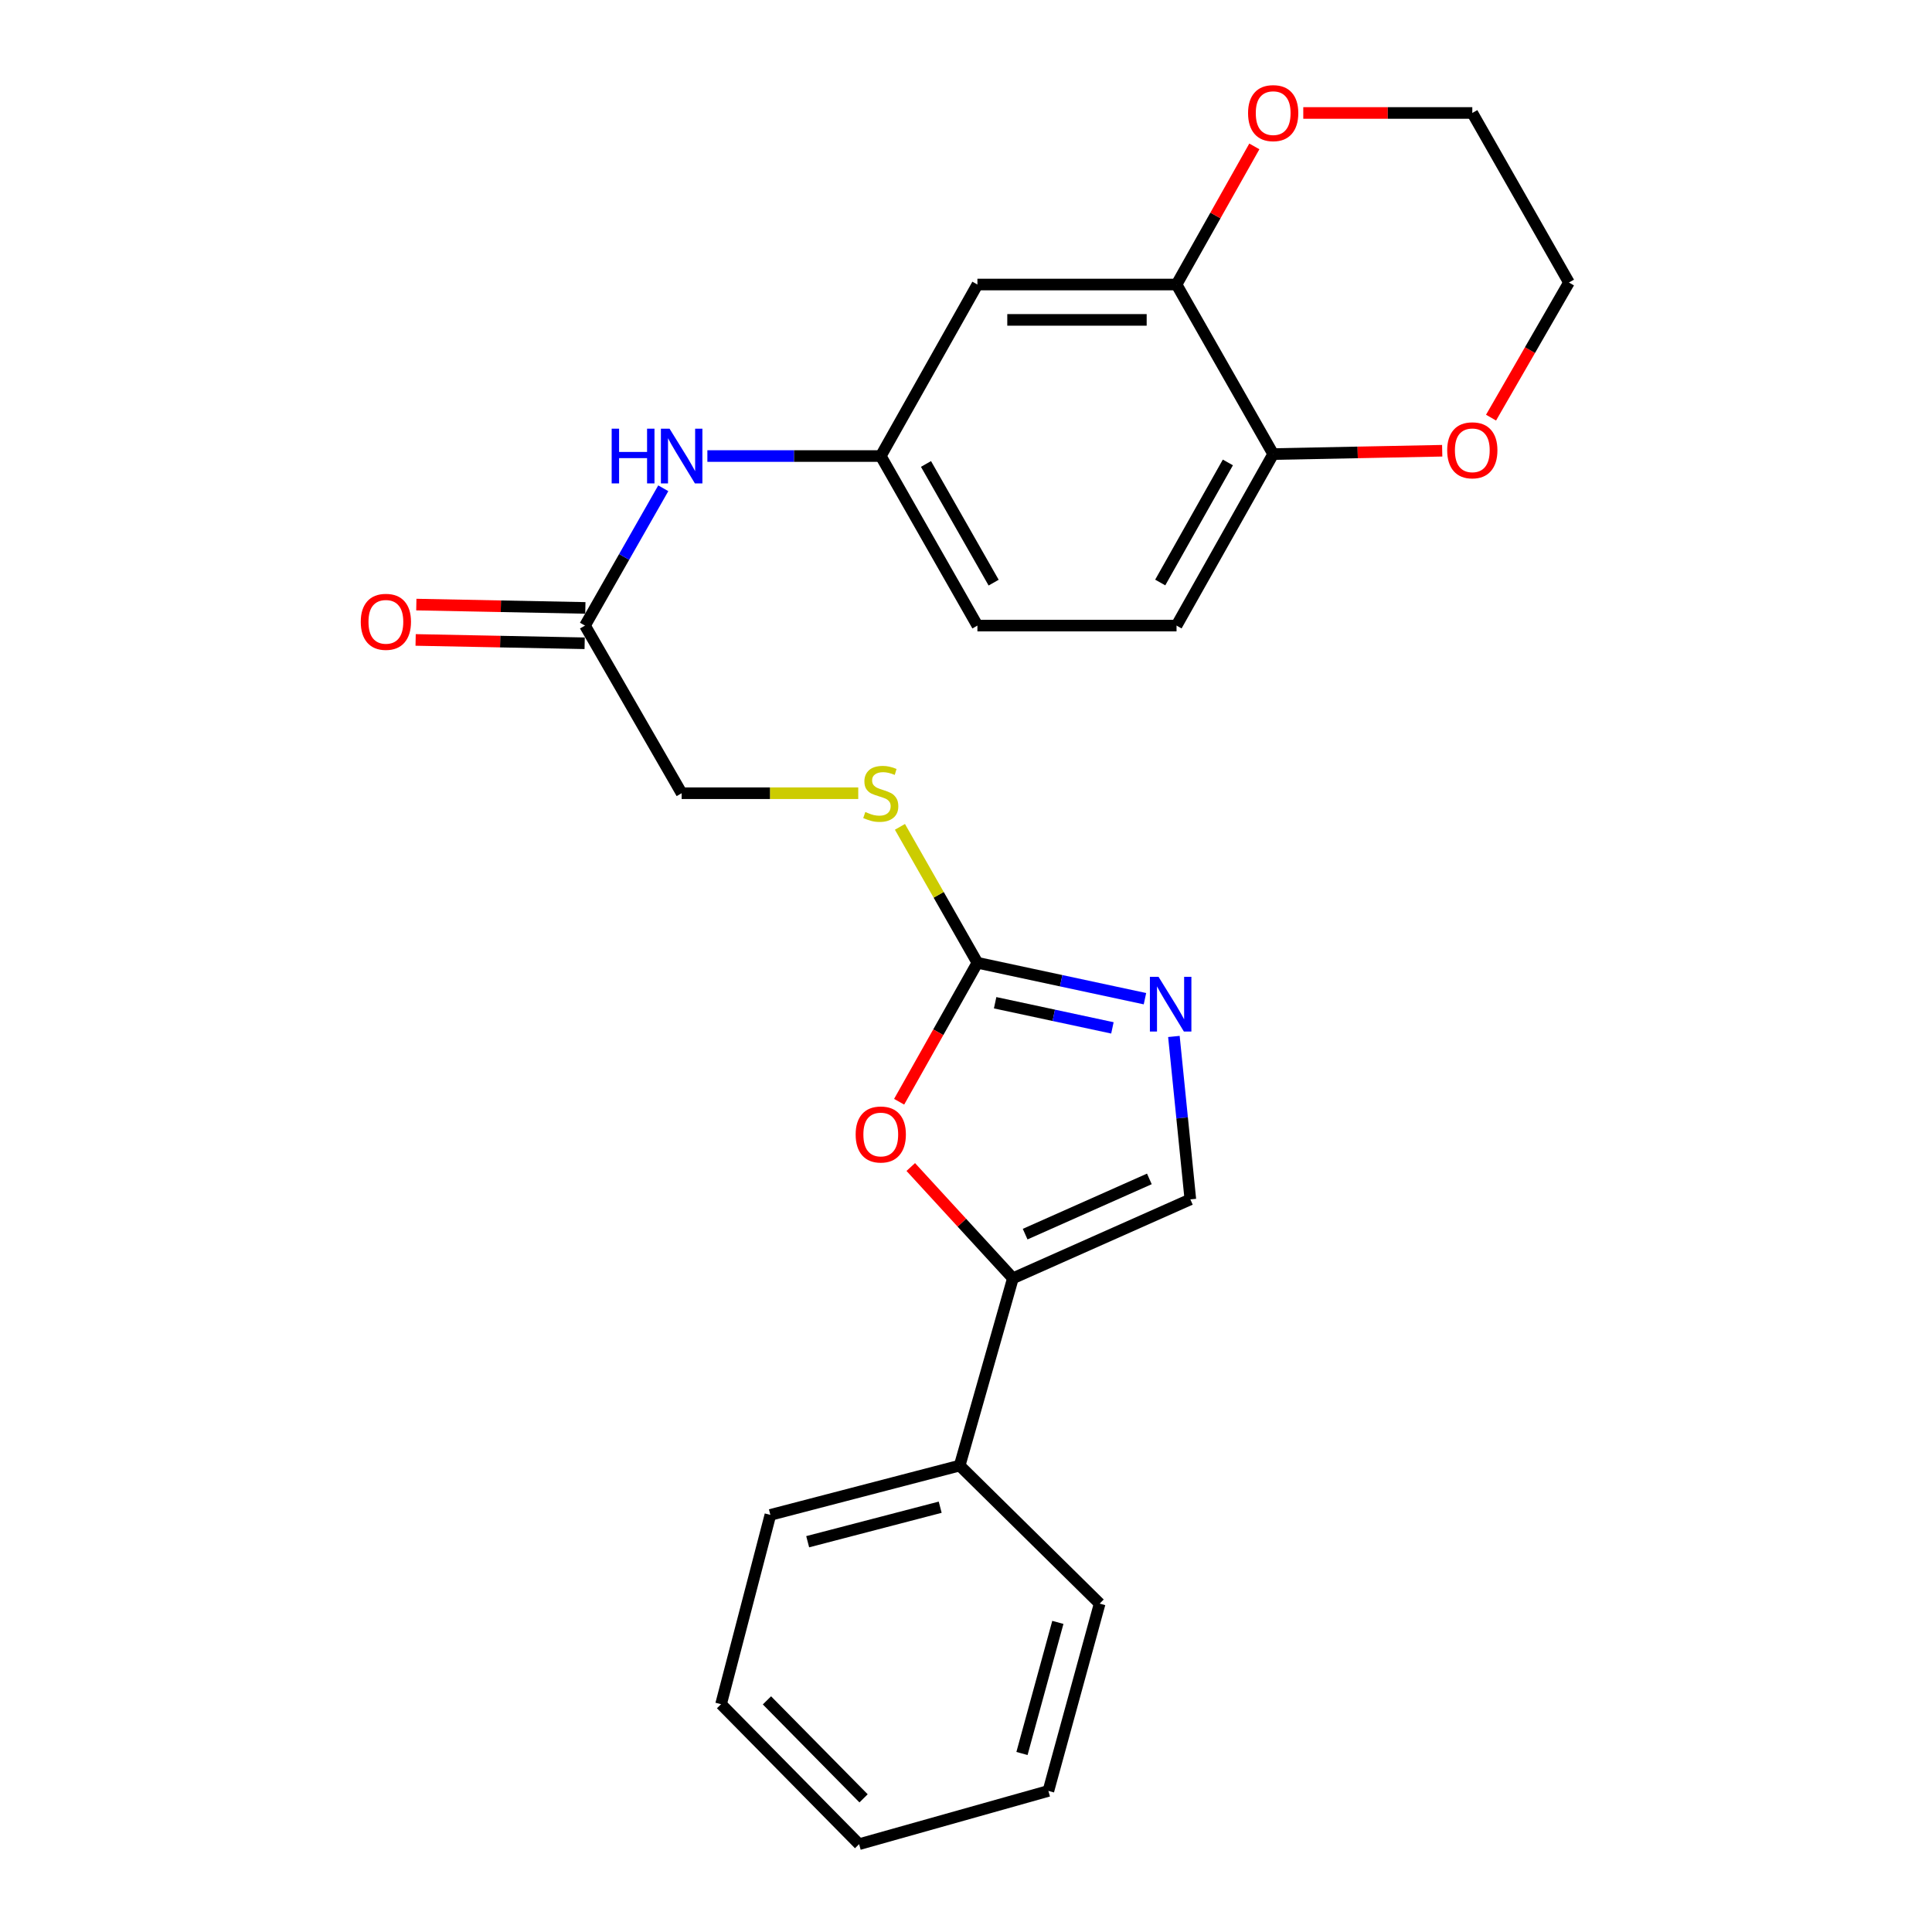 <?xml version='1.0' encoding='iso-8859-1'?>
<svg version='1.1' baseProfile='full'
              xmlns='http://www.w3.org/2000/svg'
                      xmlns:rdkit='http://www.rdkit.org/xml'
                      xmlns:xlink='http://www.w3.org/1999/xlink'
                  xml:space='preserve'
width='1000px' height='1000px' viewBox='0 0 1000 1000'>
<!-- END OF HEADER -->
<rect style='opacity:1.0;fill:#FFFFFF;stroke:none' width='1000' height='1000' x='0' y='0'> </rect>
<path class='bond-0' d='M 505.908,498.332 L 549.267,507.625' style='fill:none;fill-rule:evenodd;stroke:#000000;stroke-width:6px;stroke-linecap:butt;stroke-linejoin:miter;stroke-opacity:1' />
<path class='bond-0' d='M 549.267,507.625 L 592.626,516.918' style='fill:none;fill-rule:evenodd;stroke:#0000FF;stroke-width:6px;stroke-linecap:butt;stroke-linejoin:miter;stroke-opacity:1' />
<path class='bond-0' d='M 515.079,519.018 L 545.43,525.523' style='fill:none;fill-rule:evenodd;stroke:#000000;stroke-width:6px;stroke-linecap:butt;stroke-linejoin:miter;stroke-opacity:1' />
<path class='bond-0' d='M 545.43,525.523 L 575.782,532.029' style='fill:none;fill-rule:evenodd;stroke:#0000FF;stroke-width:6px;stroke-linecap:butt;stroke-linejoin:miter;stroke-opacity:1' />
<path class='bond-2' d='M 505.908,498.332 L 485.648,534.297' style='fill:none;fill-rule:evenodd;stroke:#000000;stroke-width:6px;stroke-linecap:butt;stroke-linejoin:miter;stroke-opacity:1' />
<path class='bond-2' d='M 485.648,534.297 L 465.387,570.262' style='fill:none;fill-rule:evenodd;stroke:#FF0000;stroke-width:6px;stroke-linecap:butt;stroke-linejoin:miter;stroke-opacity:1' />
<path class='bond-9' d='M 505.908,498.332 L 485.857,463.154' style='fill:none;fill-rule:evenodd;stroke:#000000;stroke-width:6px;stroke-linecap:butt;stroke-linejoin:miter;stroke-opacity:1' />
<path class='bond-9' d='M 485.857,463.154 L 465.806,427.976' style='fill:none;fill-rule:evenodd;stroke:#CCCC00;stroke-width:6px;stroke-linecap:butt;stroke-linejoin:miter;stroke-opacity:1' />
<path class='bond-3' d='M 607.608,536.467 L 611.865,578.634' style='fill:none;fill-rule:evenodd;stroke:#0000FF;stroke-width:6px;stroke-linecap:butt;stroke-linejoin:miter;stroke-opacity:1' />
<path class='bond-3' d='M 611.865,578.634 L 616.122,620.8' style='fill:none;fill-rule:evenodd;stroke:#000000;stroke-width:6px;stroke-linecap:butt;stroke-linejoin:miter;stroke-opacity:1' />
<path class='bond-1' d='M 524.274,661.64 L 497.844,632.844' style='fill:none;fill-rule:evenodd;stroke:#000000;stroke-width:6px;stroke-linecap:butt;stroke-linejoin:miter;stroke-opacity:1' />
<path class='bond-1' d='M 497.844,632.844 L 471.414,604.048' style='fill:none;fill-rule:evenodd;stroke:#FF0000;stroke-width:6px;stroke-linecap:butt;stroke-linejoin:miter;stroke-opacity:1' />
<path class='bond-12' d='M 524.274,661.64 L 496.725,758.584' style='fill:none;fill-rule:evenodd;stroke:#000000;stroke-width:6px;stroke-linecap:butt;stroke-linejoin:miter;stroke-opacity:1' />
<path class='bond-25' d='M 524.274,661.64 L 616.122,620.8' style='fill:none;fill-rule:evenodd;stroke:#000000;stroke-width:6px;stroke-linecap:butt;stroke-linejoin:miter;stroke-opacity:1' />
<path class='bond-25' d='M 530.614,638.788 L 594.908,610.2' style='fill:none;fill-rule:evenodd;stroke:#000000;stroke-width:6px;stroke-linecap:butt;stroke-linejoin:miter;stroke-opacity:1' />
<path class='bond-4' d='M 608.973,147.268 L 505.908,147.268' style='fill:none;fill-rule:evenodd;stroke:#000000;stroke-width:6px;stroke-linecap:butt;stroke-linejoin:miter;stroke-opacity:1' />
<path class='bond-4' d='M 593.514,165.573 L 521.368,165.573' style='fill:none;fill-rule:evenodd;stroke:#000000;stroke-width:6px;stroke-linecap:butt;stroke-linejoin:miter;stroke-opacity:1' />
<path class='bond-11' d='M 608.973,147.268 L 629.11,111.523' style='fill:none;fill-rule:evenodd;stroke:#000000;stroke-width:6px;stroke-linecap:butt;stroke-linejoin:miter;stroke-opacity:1' />
<path class='bond-11' d='M 629.11,111.523 L 649.246,75.778' style='fill:none;fill-rule:evenodd;stroke:#FF0000;stroke-width:6px;stroke-linecap:butt;stroke-linejoin:miter;stroke-opacity:1' />
<path class='bond-27' d='M 608.973,147.268 L 658.996,235.029' style='fill:none;fill-rule:evenodd;stroke:#000000;stroke-width:6px;stroke-linecap:butt;stroke-linejoin:miter;stroke-opacity:1' />
<path class='bond-5' d='M 505.908,147.268 L 455.885,236.046' style='fill:none;fill-rule:evenodd;stroke:#000000;stroke-width:6px;stroke-linecap:butt;stroke-linejoin:miter;stroke-opacity:1' />
<path class='bond-6' d='M 302.797,323.807 L 352.82,410.571' style='fill:none;fill-rule:evenodd;stroke:#000000;stroke-width:6px;stroke-linecap:butt;stroke-linejoin:miter;stroke-opacity:1' />
<path class='bond-8' d='M 302.797,323.807 L 323.053,288.269' style='fill:none;fill-rule:evenodd;stroke:#000000;stroke-width:6px;stroke-linecap:butt;stroke-linejoin:miter;stroke-opacity:1' />
<path class='bond-8' d='M 323.053,288.269 L 343.309,252.731' style='fill:none;fill-rule:evenodd;stroke:#0000FF;stroke-width:6px;stroke-linecap:butt;stroke-linejoin:miter;stroke-opacity:1' />
<path class='bond-14' d='M 302.978,314.656 L 259.233,313.793' style='fill:none;fill-rule:evenodd;stroke:#000000;stroke-width:6px;stroke-linecap:butt;stroke-linejoin:miter;stroke-opacity:1' />
<path class='bond-14' d='M 259.233,313.793 L 215.489,312.93' style='fill:none;fill-rule:evenodd;stroke:#FF0000;stroke-width:6px;stroke-linecap:butt;stroke-linejoin:miter;stroke-opacity:1' />
<path class='bond-14' d='M 302.617,332.957 L 258.872,332.094' style='fill:none;fill-rule:evenodd;stroke:#000000;stroke-width:6px;stroke-linecap:butt;stroke-linejoin:miter;stroke-opacity:1' />
<path class='bond-14' d='M 258.872,332.094 L 215.128,331.231' style='fill:none;fill-rule:evenodd;stroke:#FF0000;stroke-width:6px;stroke-linecap:butt;stroke-linejoin:miter;stroke-opacity:1' />
<path class='bond-7' d='M 658.996,235.029 L 608.973,323.807' style='fill:none;fill-rule:evenodd;stroke:#000000;stroke-width:6px;stroke-linecap:butt;stroke-linejoin:miter;stroke-opacity:1' />
<path class='bond-7' d='M 635.545,239.36 L 600.529,301.504' style='fill:none;fill-rule:evenodd;stroke:#000000;stroke-width:6px;stroke-linecap:butt;stroke-linejoin:miter;stroke-opacity:1' />
<path class='bond-13' d='M 658.996,235.029 L 702.74,234.166' style='fill:none;fill-rule:evenodd;stroke:#000000;stroke-width:6px;stroke-linecap:butt;stroke-linejoin:miter;stroke-opacity:1' />
<path class='bond-13' d='M 702.74,234.166 L 746.484,233.302' style='fill:none;fill-rule:evenodd;stroke:#FF0000;stroke-width:6px;stroke-linecap:butt;stroke-linejoin:miter;stroke-opacity:1' />
<path class='bond-10' d='M 366.136,236.046 L 411.011,236.046' style='fill:none;fill-rule:evenodd;stroke:#0000FF;stroke-width:6px;stroke-linecap:butt;stroke-linejoin:miter;stroke-opacity:1' />
<path class='bond-10' d='M 411.011,236.046 L 455.885,236.046' style='fill:none;fill-rule:evenodd;stroke:#000000;stroke-width:6px;stroke-linecap:butt;stroke-linejoin:miter;stroke-opacity:1' />
<path class='bond-16' d='M 444.229,410.571 L 398.524,410.571' style='fill:none;fill-rule:evenodd;stroke:#CCCC00;stroke-width:6px;stroke-linecap:butt;stroke-linejoin:miter;stroke-opacity:1' />
<path class='bond-16' d='M 398.524,410.571 L 352.82,410.571' style='fill:none;fill-rule:evenodd;stroke:#000000;stroke-width:6px;stroke-linecap:butt;stroke-linejoin:miter;stroke-opacity:1' />
<path class='bond-17' d='M 455.885,236.046 L 505.908,323.807' style='fill:none;fill-rule:evenodd;stroke:#000000;stroke-width:6px;stroke-linecap:butt;stroke-linejoin:miter;stroke-opacity:1' />
<path class='bond-17' d='M 479.291,240.146 L 514.307,301.578' style='fill:none;fill-rule:evenodd;stroke:#000000;stroke-width:6px;stroke-linecap:butt;stroke-linejoin:miter;stroke-opacity:1' />
<path class='bond-18' d='M 674.573,58.47 L 718.317,58.47' style='fill:none;fill-rule:evenodd;stroke:#FF0000;stroke-width:6px;stroke-linecap:butt;stroke-linejoin:miter;stroke-opacity:1' />
<path class='bond-18' d='M 718.317,58.47 L 762.062,58.47' style='fill:none;fill-rule:evenodd;stroke:#000000;stroke-width:6px;stroke-linecap:butt;stroke-linejoin:miter;stroke-opacity:1' />
<path class='bond-20' d='M 496.725,758.584 L 398.744,784.108' style='fill:none;fill-rule:evenodd;stroke:#000000;stroke-width:6px;stroke-linecap:butt;stroke-linejoin:miter;stroke-opacity:1' />
<path class='bond-20' d='M 486.642,780.126 L 418.056,797.993' style='fill:none;fill-rule:evenodd;stroke:#000000;stroke-width:6px;stroke-linecap:butt;stroke-linejoin:miter;stroke-opacity:1' />
<path class='bond-21' d='M 496.725,758.584 L 569.181,830.033' style='fill:none;fill-rule:evenodd;stroke:#000000;stroke-width:6px;stroke-linecap:butt;stroke-linejoin:miter;stroke-opacity:1' />
<path class='bond-19' d='M 771.761,216.171 L 791.923,181.201' style='fill:none;fill-rule:evenodd;stroke:#FF0000;stroke-width:6px;stroke-linecap:butt;stroke-linejoin:miter;stroke-opacity:1' />
<path class='bond-19' d='M 791.923,181.201 L 812.084,146.231' style='fill:none;fill-rule:evenodd;stroke:#000000;stroke-width:6px;stroke-linecap:butt;stroke-linejoin:miter;stroke-opacity:1' />
<path class='bond-15' d='M 608.973,323.807 L 505.908,323.807' style='fill:none;fill-rule:evenodd;stroke:#000000;stroke-width:6px;stroke-linecap:butt;stroke-linejoin:miter;stroke-opacity:1' />
<path class='bond-28' d='M 762.062,58.47 L 812.084,146.231' style='fill:none;fill-rule:evenodd;stroke:#000000;stroke-width:6px;stroke-linecap:butt;stroke-linejoin:miter;stroke-opacity:1' />
<path class='bond-22' d='M 398.744,784.108 L 373.219,882.089' style='fill:none;fill-rule:evenodd;stroke:#000000;stroke-width:6px;stroke-linecap:butt;stroke-linejoin:miter;stroke-opacity:1' />
<path class='bond-23' d='M 569.181,830.033 L 542.649,926.977' style='fill:none;fill-rule:evenodd;stroke:#000000;stroke-width:6px;stroke-linecap:butt;stroke-linejoin:miter;stroke-opacity:1' />
<path class='bond-23' d='M 547.546,839.743 L 528.974,907.603' style='fill:none;fill-rule:evenodd;stroke:#000000;stroke-width:6px;stroke-linecap:butt;stroke-linejoin:miter;stroke-opacity:1' />
<path class='bond-26' d='M 373.219,882.089 L 444.669,954.545' style='fill:none;fill-rule:evenodd;stroke:#000000;stroke-width:6px;stroke-linecap:butt;stroke-linejoin:miter;stroke-opacity:1' />
<path class='bond-26' d='M 396.97,880.105 L 446.985,930.825' style='fill:none;fill-rule:evenodd;stroke:#000000;stroke-width:6px;stroke-linecap:butt;stroke-linejoin:miter;stroke-opacity:1' />
<path class='bond-24' d='M 542.649,926.977 L 444.669,954.545' style='fill:none;fill-rule:evenodd;stroke:#000000;stroke-width:6px;stroke-linecap:butt;stroke-linejoin:miter;stroke-opacity:1' />
<path  class='atom-1' d='M 599.663 505.609
L 608.943 520.609
Q 609.863 522.089, 611.343 524.769
Q 612.823 527.449, 612.903 527.609
L 612.903 505.609
L 616.663 505.609
L 616.663 533.929
L 612.783 533.929
L 602.823 517.529
Q 601.663 515.609, 600.423 513.409
Q 599.223 511.209, 598.863 510.529
L 598.863 533.929
L 595.183 533.929
L 595.183 505.609
L 599.663 505.609
' fill='#0000FF'/>
<path  class='atom-3' d='M 442.885 587.21
Q 442.885 580.41, 446.245 576.61
Q 449.605 572.81, 455.885 572.81
Q 462.165 572.81, 465.525 576.61
Q 468.885 580.41, 468.885 587.21
Q 468.885 594.09, 465.485 598.01
Q 462.085 601.89, 455.885 601.89
Q 449.645 601.89, 446.245 598.01
Q 442.885 594.13, 442.885 587.21
M 455.885 598.69
Q 460.205 598.69, 462.525 595.81
Q 464.885 592.89, 464.885 587.21
Q 464.885 581.65, 462.525 578.85
Q 460.205 576.01, 455.885 576.01
Q 451.565 576.01, 449.205 578.81
Q 446.885 581.61, 446.885 587.21
Q 446.885 592.93, 449.205 595.81
Q 451.565 598.69, 455.885 598.69
' fill='#FF0000'/>
<path  class='atom-9' d='M 316.6 221.886
L 320.44 221.886
L 320.44 233.926
L 334.92 233.926
L 334.92 221.886
L 338.76 221.886
L 338.76 250.206
L 334.92 250.206
L 334.92 237.126
L 320.44 237.126
L 320.44 250.206
L 316.6 250.206
L 316.6 221.886
' fill='#0000FF'/>
<path  class='atom-9' d='M 346.56 221.886
L 355.84 236.886
Q 356.76 238.366, 358.24 241.046
Q 359.72 243.726, 359.8 243.886
L 359.8 221.886
L 363.56 221.886
L 363.56 250.206
L 359.68 250.206
L 349.72 233.806
Q 348.56 231.886, 347.32 229.686
Q 346.12 227.486, 345.76 226.806
L 345.76 250.206
L 342.08 250.206
L 342.08 221.886
L 346.56 221.886
' fill='#0000FF'/>
<path  class='atom-10' d='M 447.885 420.291
Q 448.205 420.411, 449.525 420.971
Q 450.845 421.531, 452.285 421.891
Q 453.765 422.211, 455.205 422.211
Q 457.885 422.211, 459.445 420.931
Q 461.005 419.611, 461.005 417.331
Q 461.005 415.771, 460.205 414.811
Q 459.445 413.851, 458.245 413.331
Q 457.045 412.811, 455.045 412.211
Q 452.525 411.451, 451.005 410.731
Q 449.525 410.011, 448.445 408.491
Q 447.405 406.971, 447.405 404.411
Q 447.405 400.851, 449.805 398.651
Q 452.245 396.451, 457.045 396.451
Q 460.325 396.451, 464.045 398.011
L 463.125 401.091
Q 459.725 399.691, 457.165 399.691
Q 454.405 399.691, 452.885 400.851
Q 451.365 401.971, 451.405 403.931
Q 451.405 405.451, 452.165 406.371
Q 452.965 407.291, 454.085 407.811
Q 455.245 408.331, 457.165 408.931
Q 459.725 409.731, 461.245 410.531
Q 462.765 411.331, 463.845 412.971
Q 464.965 414.571, 464.965 417.331
Q 464.965 421.251, 462.325 423.371
Q 459.725 425.451, 455.365 425.451
Q 452.845 425.451, 450.925 424.891
Q 449.045 424.371, 446.805 423.451
L 447.885 420.291
' fill='#CCCC00'/>
<path  class='atom-12' d='M 645.996 58.55
Q 645.996 51.75, 649.356 47.95
Q 652.716 44.15, 658.996 44.15
Q 665.276 44.15, 668.636 47.95
Q 671.996 51.75, 671.996 58.55
Q 671.996 65.43, 668.596 69.35
Q 665.196 73.23, 658.996 73.23
Q 652.756 73.23, 649.356 69.35
Q 645.996 65.47, 645.996 58.55
M 658.996 70.03
Q 663.316 70.03, 665.636 67.15
Q 667.996 64.23, 667.996 58.55
Q 667.996 52.99, 665.636 50.19
Q 663.316 47.35, 658.996 47.35
Q 654.676 47.35, 652.316 50.15
Q 649.996 52.95, 649.996 58.55
Q 649.996 64.27, 652.316 67.15
Q 654.676 70.03, 658.996 70.03
' fill='#FF0000'/>
<path  class='atom-14' d='M 749.062 233.075
Q 749.062 226.275, 752.422 222.475
Q 755.782 218.675, 762.062 218.675
Q 768.342 218.675, 771.702 222.475
Q 775.062 226.275, 775.062 233.075
Q 775.062 239.955, 771.662 243.875
Q 768.262 247.755, 762.062 247.755
Q 755.822 247.755, 752.422 243.875
Q 749.062 239.995, 749.062 233.075
M 762.062 244.555
Q 766.382 244.555, 768.702 241.675
Q 771.062 238.755, 771.062 233.075
Q 771.062 227.515, 768.702 224.715
Q 766.382 221.875, 762.062 221.875
Q 757.742 221.875, 755.382 224.675
Q 753.062 227.475, 753.062 233.075
Q 753.062 238.795, 755.382 241.675
Q 757.742 244.555, 762.062 244.555
' fill='#FF0000'/>
<path  class='atom-15' d='M 186.732 321.853
Q 186.732 315.053, 190.092 311.253
Q 193.452 307.453, 199.732 307.453
Q 206.012 307.453, 209.372 311.253
Q 212.732 315.053, 212.732 321.853
Q 212.732 328.733, 209.332 332.653
Q 205.932 336.533, 199.732 336.533
Q 193.492 336.533, 190.092 332.653
Q 186.732 328.773, 186.732 321.853
M 199.732 333.333
Q 204.052 333.333, 206.372 330.453
Q 208.732 327.533, 208.732 321.853
Q 208.732 316.293, 206.372 313.493
Q 204.052 310.653, 199.732 310.653
Q 195.412 310.653, 193.052 313.453
Q 190.732 316.253, 190.732 321.853
Q 190.732 327.573, 193.052 330.453
Q 195.412 333.333, 199.732 333.333
' fill='#FF0000'/>
</svg>
